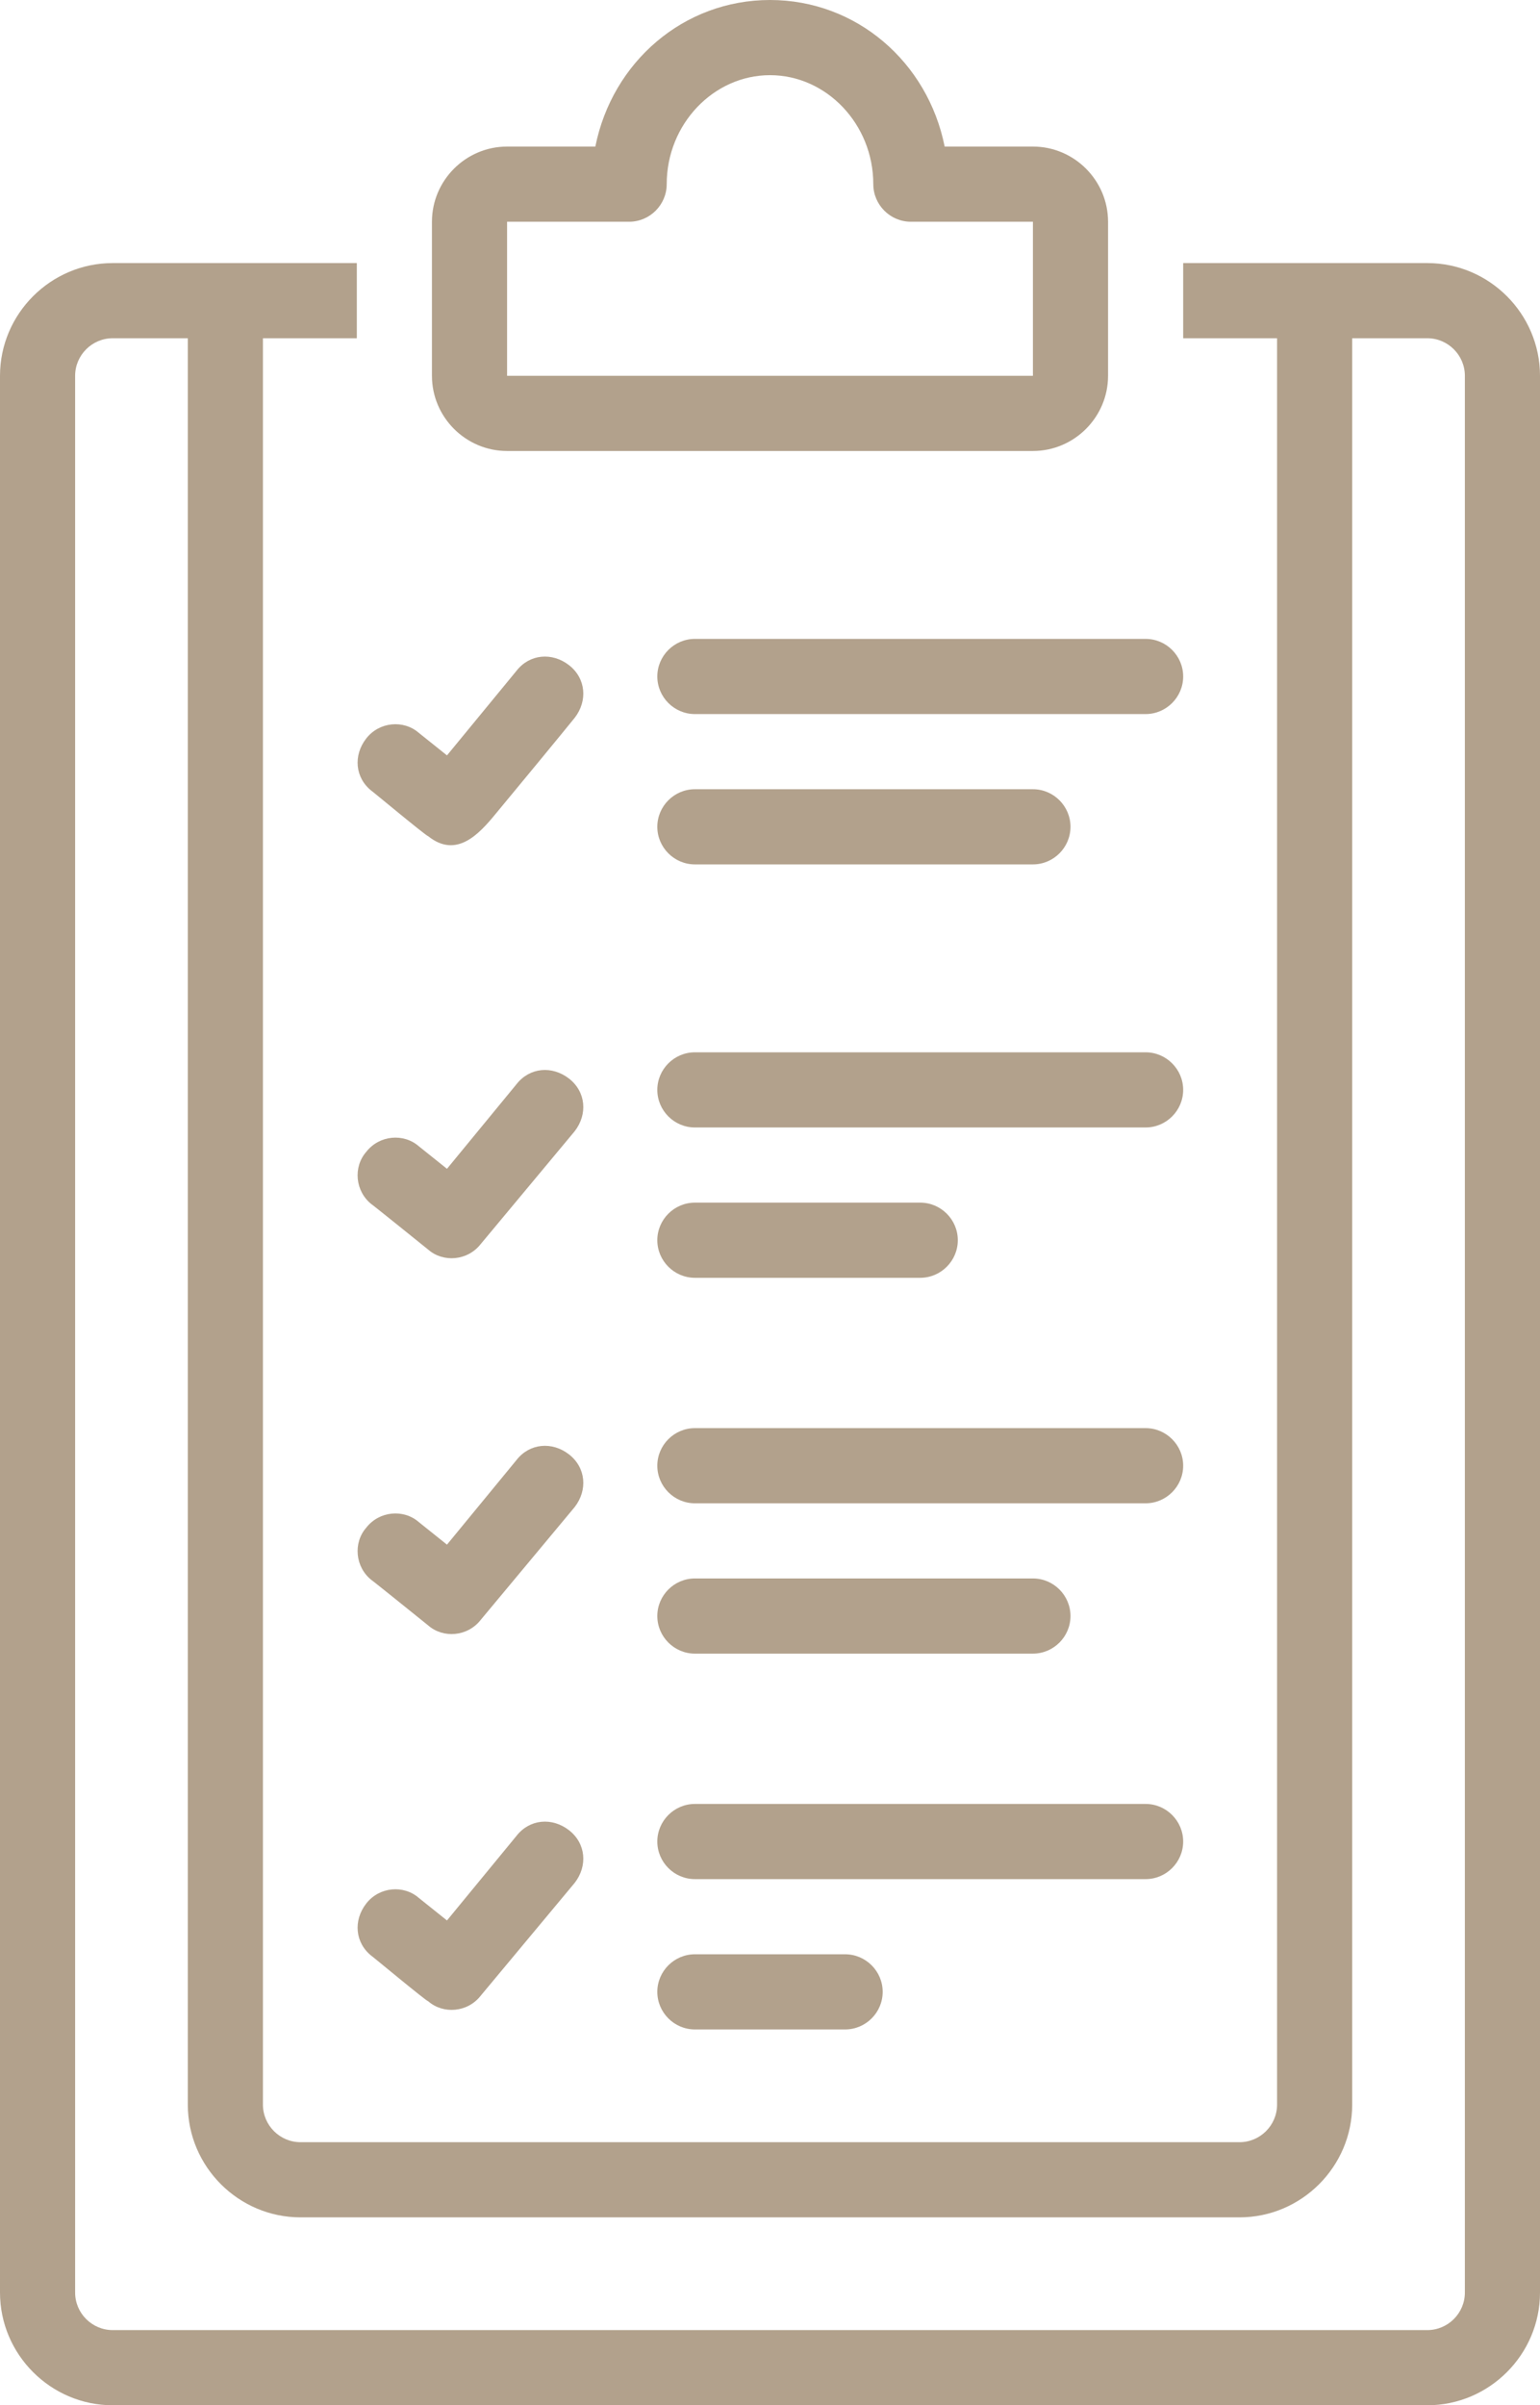 <?xml version="1.0" encoding="UTF-8" standalone="no"?><svg xmlns="http://www.w3.org/2000/svg" xmlns:xlink="http://www.w3.org/1999/xlink" fill="#b2a18c" height="128" preserveAspectRatio="xMidYMid meet" version="1" viewBox="23.0 0.0 82.0 128.0" width="82" zoomAndPan="magnify"><g id="change1_1"><path d="M99,14H86v4h5v94c0,1.1-0.9,2-2,2H39c-1.1,0-2-0.9-2-2V18h5v-4H29c-3.3,0-6,2.7-6,6v102c0,3.3,2.7,6,6,6h70 c3.3,0,6-2.7,6-6V20C105,16.7,102.3,14,99,14z M101,122c0,1.1-0.9,2-2,2H29c-1.1,0-2-0.9-2-2V20c0-1.1,0.9-2,2-2h4v94 c0,3.3,2.7,6,6,6h50c3.3,0,6-2.7,6-6V18h4c1.1,0,2,0.9,2,2V122z" fill="inherit"/><path d="M50,24h28c2.2,0,4-1.8,4-4v-8.2c0-2.2-1.8-4-4-4h-4.7C72.4,3.3,68.6,0,64,0s-8.4,3.3-9.3,7.8H50c-2.2,0-4,1.8-4,4V20 C46,22.2,47.8,24,50,24z M50,11.8h6.5c1.1,0,2-0.9,2-2C58.5,6.6,61,4,64,4s5.5,2.6,5.5,5.8c0,1.1,0.9,2,2,2H78V20H50V11.8z" fill="inherit"/><path d="M45.8,44.5c1.5,1.2,2.7-0.1,3.6-1.2c1-1.2,3.8-4.6,4.2-5.1c0.7-0.9,0.6-2.1-0.3-2.8c-0.9-0.7-2.1-0.6-2.8,0.3l-3.7,4.5 l-1.5-1.2c-0.8-0.7-2.1-0.6-2.8,0.3s-0.6,2.1,0.3,2.8C42.7,42,45.7,44.5,45.8,44.5z" fill="inherit"/><path d="M45.8,66.5c0.8,0.7,2.1,0.6,2.8-0.3l5-6c0.7-0.9,0.6-2.1-0.3-2.8c-0.9-0.7-2.1-0.6-2.8,0.3l-3.7,4.5l-1.5-1.2 c-0.8-0.7-2.1-0.6-2.8,0.3c-0.7,0.8-0.6,2.1,0.3,2.8C42.7,64,45.8,66.5,45.8,66.5z" fill="inherit"/><path d="M45.8,86.5c0.8,0.7,2.1,0.6,2.8-0.3l5-6c0.7-0.9,0.6-2.1-0.3-2.8c-0.9-0.7-2.1-0.6-2.8,0.3l-3.7,4.5l-1.5-1.2 c-0.8-0.7-2.1-0.6-2.8,0.3c-0.7,0.8-0.6,2.1,0.3,2.8C42.7,84,45.8,86.5,45.8,86.5z" fill="inherit"/><path d="M45.8,106.5c0.8,0.7,2.1,0.6,2.8-0.3l5-6c0.7-0.9,0.6-2.1-0.3-2.8c-0.9-0.7-2.1-0.6-2.8,0.3l-3.7,4.5l-1.5-1.2 c-0.8-0.7-2.1-0.6-2.8,0.3s-0.6,2.1,0.3,2.8C42.7,104,45.7,106.5,45.8,106.5z" fill="inherit"/><path d="M58,36c0,1.1,0.9,2,2,2h24c1.1,0,2-0.9,2-2s-0.9-2-2-2H60C58.9,34,58,34.9,58,36z" fill="inherit"/><path d="M60,46h18c1.1,0,2-0.9,2-2s-0.9-2-2-2H60c-1.1,0-2,0.9-2,2S58.9,46,60,46z" fill="inherit"/><path d="M84,56H60c-1.1,0-2,0.9-2,2s0.9,2,2,2h24c1.1,0,2-0.9,2-2S85.1,56,84,56z" fill="inherit"/><path d="M60,68h12c1.1,0,2-0.9,2-2s-0.9-2-2-2H60c-1.1,0-2,0.9-2,2S58.9,68,60,68z" fill="inherit"/><path d="M84,76H60c-1.1,0-2,0.9-2,2s0.9,2,2,2h24c1.1,0,2-0.9,2-2S85.1,76,84,76z" fill="inherit"/><path d="M60,88h18c1.1,0,2-0.9,2-2s-0.9-2-2-2H60c-1.1,0-2,0.9-2,2S58.9,88,60,88z" fill="inherit"/><path d="M86,98c0-1.1-0.9-2-2-2H60c-1.1,0-2,0.9-2,2s0.9,2,2,2h24C85.1,100,86,99.1,86,98z" fill="inherit"/><path d="M60,104c-1.1,0-2,0.9-2,2s0.9,2,2,2h8c1.1,0,2-0.9,2-2s-0.9-2-2-2H60z" fill="inherit"/></g></svg>